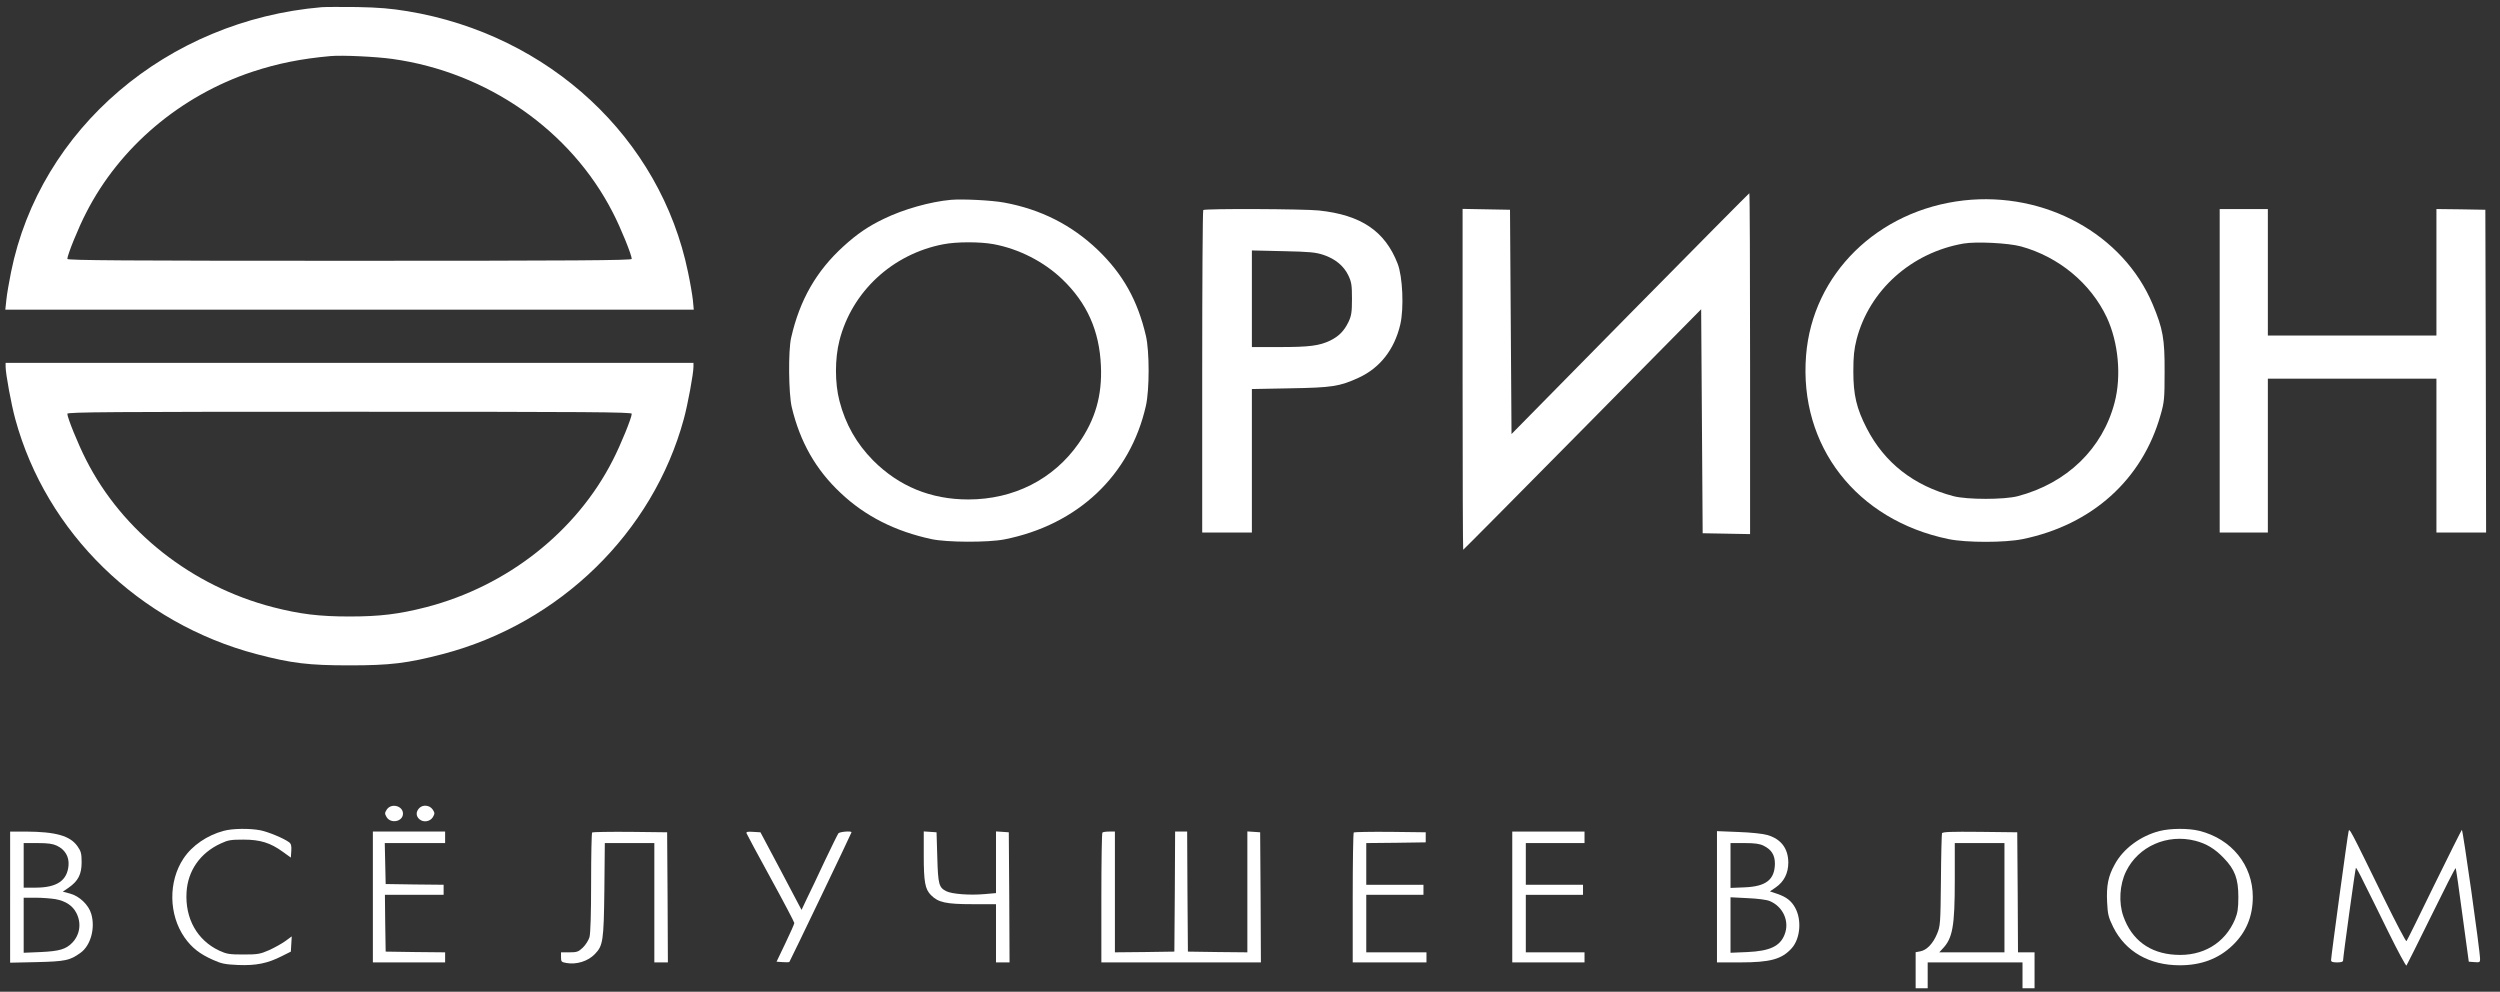 <svg width="242" height="96" xmlns="http://www.w3.org/2000/svg" preserveAspectRatio="xMidYMid meet">
 <rect width="100%" height="100%" fill="#333333" stroke="none"/>
 <g>
  <title>background</title>
  <rect x="-1" y="-1" width="244" height="98" id="canvas_background" fill="none"/>
 </g>

 <g>
  <title>Layer 1</title>
  <g transform="translate(0, 855) scale(0.1, -0.1)" fill="#ffffff" id="svg_1">
   <path d="m311.401,8543.042c-149.778,-12.804 -272.747,-117.738 -300.721,-256.491c-1.894,-9.603 -4.08,-21.711 -4.517,-26.86l-1.02,-9.464l333.212,0l333.212,0l-0.874,9.464c-0.583,5.149 -2.623,17.118 -4.662,26.721c-26.663,129.846 -134.334,230.048 -271.582,252.733c-16.173,2.644 -27.537,3.618 -48.809,4.036c-15.153,0.139 -30.597,0.139 -34.239,-0.139l0,0zm68.478,-50.101c91.79,-12.804 172.652,-69.168 213.302,-148.634c7.576,-14.474 18.358,-41.194 18.358,-44.952c0,-1.392 -55.657,-1.809 -273.184,-1.809c-217.528,0 -273.184,0.418 -273.184,1.809c0,3.758 10.782,30.478 18.358,44.952c32.345,63.322 91.061,113.006 160.851,136.248c24.477,8.072 47.498,12.664 75.763,15.17c11.364,0.974 43.709,-0.557 59.736,-2.783l0,0z" id="svg_2"/>
   <path d="m1577.956,8246.47l-114.81,-116.625l-0.728,108.553l-0.728,108.553l-22.875,0.418l-23.02,0.418l0,-165.056c0,-90.739 0.291,-164.917 0.583,-164.917c0.291,0 52.16,52.328 115.393,116.346l114.956,116.485l0.728,-108.414l0.728,-108.414l23.02,-0.418l22.875,-0.418l0,165.056c0,90.739 -0.291,164.917 -0.728,164.917c-0.291,0 -52.306,-52.467 -115.393,-116.485z" id="svg_3"/>
   <path d="m920.42,8356.554c-19.815,-1.809 -45.749,-9.046 -64.836,-18.37c-14.861,-7.098 -25.934,-14.613 -39.047,-26.581c-26.226,-23.798 -42.398,-51.91 -50.703,-88.512c-2.914,-12.386 -2.477,-54.276 0.583,-67.219c8.013,-33.679 23.312,-60.539 47.206,-82.945c23.749,-22.546 53.034,-37.298 88.147,-44.813c14.861,-3.201 54.491,-3.34 70.372,-0.278c71.101,14.056 121.949,62.07 137.102,129.428c3.497,15.448 3.497,52.885 0,67.637c-8.013,34.375 -22.292,59.843 -46.623,83.224c-25.206,24.076 -55.074,39.246 -90.624,45.787c-11.947,2.227 -40.213,3.618 -51.577,2.644zm41.087,-42.864c24.477,-4.453 49.1,-16.979 66.876,-34.097c23.895,-22.963 35.842,-49.823 37.299,-83.641c1.311,-28.808 -5.391,-52.05 -21.563,-75.152c-24.332,-34.793 -62.796,-54.276 -106.797,-54.276c-36.279,0 -67.021,12.664 -92.081,37.715c-16.173,16.422 -26.808,35.071 -32.636,57.616c-4.517,17.257 -4.517,41.055 0,58.591c12.093,47.318 51.286,83.641 100.532,93.105c12.821,2.505 35.259,2.505 48.372,0.139l0,0z" id="svg_4"/>
   <path d="m1900.969,8355.997c-83.339,-9.464 -146.427,-71.255 -152.692,-150.025c-6.994,-87.677 48.809,-159.489 138.122,-177.859c17.192,-3.479 54.2,-3.479 71.392,0c67.313,13.778 115.976,57.616 133.605,120.104c3.642,12.525 3.934,15.865 3.934,42.169c0.146,31.731 -1.603,41.194 -11.51,64.992c-28.557,67.915 -104.029,109.388 -182.851,100.62zm55.365,-44.534c36.425,-10.02 67.458,-35.628 83.048,-68.75c11.219,-24.076 14.278,-56.642 7.576,-82.25c-11.656,-44.813 -46.186,-78.214 -93.684,-90.739c-13.113,-3.479 -49.246,-3.479 -62.359,0c-38.464,10.159 -66.73,32.287 -83.922,65.688c-9.907,19.205 -12.967,32.427 -12.967,54.972c0,14.891 0.728,21.432 3.205,31.313c12.384,47.457 53.034,83.78 103.446,92.548c12.093,2.088 43.418,0.557 55.657,-2.783z" id="svg_5"/>
   <path d="m1164.756,8346.673c-0.583,-0.418 -1.02,-70.977 -1.02,-156.566l0,-155.592l24.04,0l24.04,0l0,69.446l0,69.446l36.862,0.696c40.941,0.696 48.08,1.809 66.584,10.299c20.543,9.464 34.53,27.277 40.213,51.493c3.642,15.726 2.331,46.483 -2.623,59.008c-12.239,31.452 -35.405,47.04 -76.2,51.354c-14.57,1.531 -110.439,1.948 -111.896,0.418l0,0zm116.413,-43.421c11.51,-3.897 19.669,-10.716 24.04,-19.901c3.06,-6.402 3.497,-9.464 3.497,-22.685c0,-12.943 -0.583,-16.422 -3.351,-22.267c-4.225,-8.768 -9.325,-13.917 -17.775,-18.092c-10.49,-5.01 -20.106,-6.263 -48.809,-6.263l-26.954,0l0,46.761l0,46.761l30.305,-0.696c26.08,-0.557 31.325,-1.113 39.047,-3.618l-0,-0z" id="svg_6"/>
   <path d="m2148.656,8191.081l0,-156.566l23.312,0l23.312,0l0,74.456l0,74.456l81.591,0l81.591,0l0,-74.456l0,-74.456l24.04,0l24.04,0l-0.291,156.288l-0.437,156.149l-23.603,0.418l-23.749,0.278l0,-61.235l0,-61.235l-81.591,0l-81.591,0l0,61.235l0,61.235l-23.312,0l-23.312,0l0,-156.566l-0,0z" id="svg_7"/>
   <path d="m5.434,8194.977c0,-6.68 5.537,-36.741 9.325,-50.519c30.014,-110.223 119.91,-197.761 233.7,-227.682c33.948,-8.907 50.412,-10.855 89.896,-10.855c39.193,0 55.802,1.948 90.479,10.994c113.062,29.643 203.249,117.599 233.117,227.543c3.788,13.778 9.325,43.839 9.325,50.519l0,3.758l-332.921,0l-332.921,0l0,-3.758zm606.105,-45.509c0,-3.758 -10.49,-29.643 -18.212,-44.674c-35.113,-69.307 -102.28,-122.191 -180.666,-142.51c-26.517,-6.819 -45.021,-9.046 -74.306,-9.046c-29.285,0 -47.789,2.227 -74.306,9.046c-78.386,20.319 -145.553,73.204 -180.666,142.51c-7.722,15.03 -18.212,40.916 -18.212,44.674c0,1.67 41.815,1.948 273.184,1.948c231.369,0 273.184,-0.278 273.184,-1.948z" id="svg_8"/>
   <path d="m374.488,7766.473c-2.185,-3.34 -2.185,-4.036 -0.291,-7.376c4.08,-6.819 15.881,-4.453 15.881,3.34c0,7.515 -11.219,10.438 -15.59,4.036l0,0z" id="svg_9"/>
   <path d="m405.668,7767.586c-3.205,-3.479 -3.06,-7.654 0.291,-10.577c3.934,-3.479 10.49,-2.366 13.113,2.088c1.894,3.34 1.894,4.036 -0.291,7.376c-3.06,4.314 -9.616,4.871 -13.113,1.113z" id="svg_10"/>
   <path d="m216.551,7745.736c-15.881,-4.175 -30.597,-14.195 -38.901,-26.721c-14.861,-22.267 -14.424,-54.416 1.02,-76.544c6.994,-9.881 14.57,-15.865 27.391,-21.571c8.305,-3.758 11.802,-4.453 24.332,-5.01c17.338,-0.696 28.557,1.531 42.252,8.489l8.888,4.453l0.437,7.376l0.437,7.376l-6.265,-4.593c-3.497,-2.505 -10.49,-6.402 -15.735,-8.768c-8.596,-3.758 -10.927,-4.175 -24.769,-4.175c-13.696,0 -16.173,0.418 -23.457,3.758c-21.272,10.02 -33.074,30.896 -31.617,56.364c1.166,20.876 13.113,38.133 33.074,47.318c7.139,3.34 9.762,3.758 22,3.758c16.318,0 26.08,-3.062 38.173,-11.829l7.722,-5.567l0.437,6.541c0.291,4.871 -0.146,6.819 -2.185,8.35c-5.099,3.758 -20.106,10.02 -27.828,11.551c-10.053,1.948 -26.954,1.809 -35.405,-0.557l0,0z" id="svg_11"/>
   <path d="m2090.523,7745.597c-18.504,-4.732 -35.259,-17.118 -43.418,-32.287c-6.411,-11.412 -8.159,-20.597 -7.431,-36.463c0.583,-12.108 1.311,-14.891 5.974,-24.355c11.802,-23.659 34.822,-36.88 64.399,-36.88c20.689,0 37.299,6.263 50.703,18.927c13.404,12.664 19.961,28.252 19.961,47.179c0,30.896 -20.543,56.225 -51.723,64.018c-10.636,2.644 -27.974,2.505 -38.464,-0.139l0,0zm34.53,-9.464c10.782,-2.783 19.086,-7.794 27.683,-16.84c10.636,-10.994 13.987,-20.041 13.987,-37.576c0,-11.134 -0.728,-15.448 -3.205,-21.571c-9.762,-23.241 -31.325,-36.045 -57.697,-34.375c-24.914,1.392 -42.398,14.474 -50.412,37.298c-4.662,13.082 -3.642,30.757 2.623,43.421c11.802,24.216 39.776,36.602 67.021,29.643z" id="svg_12"/>
   <path d="m2273.374,7744.901c-1.02,-4.175 -16.901,-121.078 -16.901,-124.279c0,-1.67 1.457,-2.227 5.828,-2.227c4.08,0 5.828,0.557 5.828,2.088c0,3.34 11.802,89.069 12.384,89.486c0.291,0.278 3.788,-5.984 7.576,-13.917c3.934,-7.794 14.716,-29.504 23.749,-48.014c9.179,-18.649 17.047,-33.262 17.629,-32.705c0.437,0.557 11.219,22.128 23.895,47.875c12.676,25.886 23.312,46.761 23.749,46.483c0.291,-0.418 3.351,-20.876 6.556,-45.648l6.119,-44.952l5.537,-0.418c4.808,-0.418 5.391,-0.139 5.391,2.783c0.146,7.237 -16.755,126.227 -17.629,125.253c-0.583,-0.557 -12.676,-24.772 -26.954,-53.859c-14.133,-29.087 -26.08,-53.302 -26.663,-53.859c-0.583,-0.557 -10.053,17.535 -21.272,40.359c-34.822,71.116 -33.948,69.446 -34.822,65.549l0,0z" id="svg_13"/>
   <path d="m9.805,7681.579l0,-63.462l25.934,0.557c27.537,0.696 31.908,1.531 42.252,9.046c9.762,6.959 14.424,23.937 10.345,37.576c-2.477,8.768 -11.51,17.396 -20.689,19.762l-6.848,1.809l5.682,3.897c9.179,6.402 12.53,12.943 12.53,24.494c0,8.35 -0.583,10.716 -3.934,15.448c-7.139,10.299 -21.126,14.195 -50.266,14.335l-15.007,0l0,-63.462l0,0zm45.166,49.823c8.013,-3.758 12.093,-10.716 11.364,-19.205c-1.311,-14.613 -11.219,-21.293 -31.325,-21.432l-12.093,0l0,21.571l0,21.571l13.55,0c9.907,0 14.716,-0.696 18.504,-2.505zm-1.311,-51.771c9.907,-1.809 16.61,-6.263 20.252,-13.36c5.099,-9.881 3.497,-21.154 -4.08,-28.947c-6.119,-6.263 -12.53,-8.072 -30.451,-8.907l-16.464,-0.696l0,26.721l0,26.581l11.51,0c6.265,0 14.861,-0.696 19.232,-1.392l0,-0z" id="svg_14"/>
   <path d="m360.938,7681.718l0,-63.322l34.968,0l34.968,0l0,4.871l0,4.871l-28.703,0.278l-28.848,0.418l-0.437,27.556l-0.291,27.417l28.411,0l28.411,0l0,4.871l0,4.871l-27.974,0.278l-28.12,0.418l-0.437,19.901l-0.437,19.762l29.285,0l29.14,0l0,5.567l0,5.567l-34.968,0l-34.968,0l0,-63.322l0,-0z" id="svg_15"/>
   <path d="m573.221,7744.205c-0.583,-0.557 -1.02,-22.406 -1.02,-48.431c0,-30.2 -0.583,-49.405 -1.603,-53.024c-0.874,-2.923 -3.788,-7.515 -6.411,-10.02c-4.225,-4.036 -5.682,-4.593 -12.967,-4.593l-8.159,0l0,-4.732c0,-4.314 0.437,-4.732 5.099,-5.567c9.762,-1.809 20.981,1.67 27.537,8.489c8.013,8.211 8.742,12.525 9.325,62.07l0.437,45.509l24.04,0l23.895,0l0,-57.756l0,-57.756l6.556,0l6.556,0l-0.291,63.044l-0.437,62.905l-35.842,0.418c-19.669,0.139 -36.133,-0.139 -36.716,-0.557l0,-0z" id="svg_16"/>
   <path d="m722.707,7743.231c0.437,-1.113 10.927,-20.736 23.457,-43.56c12.53,-22.824 22.729,-42.308 22.729,-43.143c0,-0.974 -3.934,-9.742 -8.596,-19.484l-8.596,-17.953l5.828,-0.418c3.205,-0.278 6.119,-0.139 6.556,0.139c0.728,0.835 60.173,124.696 60.173,125.531c0,1.531 -11.364,0.557 -12.676,-0.974c-0.728,-0.974 -6.702,-13.082 -13.259,-26.86c-6.411,-13.778 -14.133,-30.061 -17.192,-36.184l-5.245,-11.134l-19.815,37.576l-19.961,37.576l-7.139,0.418c-5.682,0.418 -6.848,0 -6.265,-1.531l0,0z" id="svg_17"/>
   <path d="m894.194,7721.799c0,-25.607 1.311,-32.566 6.994,-38.272c6.994,-7.098 14.57,-8.768 40.067,-8.768l22.875,0l0,-28.112l0,-28.252l6.556,0l6.556,0l-0.291,63.044l-0.437,62.905l-6.119,0.418l-6.265,0.418l0,-29.922l0,-29.782l-11.219,-0.974c-13.987,-1.253 -31.325,0 -36.862,2.783c-7.139,3.618 -8.013,6.402 -8.742,32.705l-0.728,24.355l-6.119,0.418l-6.265,0.418l0,-23.381l0,-0z" id="svg_18"/>
   <path d="m1067.138,7744.066c-0.583,-0.418 -1.02,-28.947 -1.02,-63.322l0,-62.348l77.22,0l77.22,0l-0.291,63.044l-0.437,62.905l-6.119,0.418l-6.265,0.418l0,-58.591l0,-58.451l-28.703,0.278l-28.848,0.418l-0.437,58.173l-0.291,58.034l-5.828,0l-5.828,0l-0.291,-58.034l-0.437,-58.173l-28.703,-0.418l-28.848,-0.278l0,58.451l0,58.451l-5.537,0c-3.06,0 -6.119,-0.418 -6.556,-0.974l-0,0z" id="svg_19"/>
   <path d="m1310.454,7744.205c-0.583,-0.557 -1.02,-29.087 -1.02,-63.462l0,-62.348l35.696,0l35.696,0l0,4.871l0,4.871l-29.14,0l-29.14,0l0,27.834l0,27.834l27.683,0l27.683,0l0,4.871l0,4.871l-27.683,0l-27.683,0l0,20.18l0,20.18l28.848,0.278l28.703,0.418l0,4.871l0,4.871l-34.385,0.418c-18.795,0.139 -34.676,-0.139 -35.259,-0.557l0,-0z" id="svg_20"/>
   <path d="m1463.874,7681.718l0,-63.322l34.968,0l34.968,0l0,4.871l0,4.871l-28.411,0l-28.411,0l0,27.834l0,27.834l27.683,0l27.683,0l0,4.871l0,4.871l-27.683,0l-27.683,0l0,20.18l0,20.18l28.411,0l28.411,0l0,5.567l0,5.567l-34.968,0l-34.968,0l0,-63.322l0,-0z" id="svg_21"/>
   <path d="m1662.024,7681.857l0,-63.462l22.292,0c29.431,0 40.504,3.062 50.12,13.778c8.159,9.185 9.762,26.999 3.497,38.689c-3.642,6.959 -8.596,10.855 -17.629,13.917l-6.994,2.366l5.682,3.897c8.013,5.567 12.093,13.778 12.093,24.076c-0.146,13.639 -6.994,22.685 -20.252,26.581c-4.225,1.253 -15.881,2.505 -27.974,2.923l-20.835,0.835l0,-63.601l-0,0zm45.021,49.545c7.722,-3.758 11.073,-9.046 11.073,-17.535c-0.291,-15.448 -8.596,-21.989 -29.431,-22.824l-13.55,-0.557l0,21.711l0,21.711l13.55,0c9.907,0 14.716,-0.696 18.358,-2.505zm5.974,-53.581c13.113,-5.428 19.524,-19.901 14.424,-32.566c-4.371,-11.273 -14.424,-15.865 -35.842,-16.84l-16.464,-0.696l0,26.86l0,26.86l16.464,-0.835c9.762,-0.418 18.358,-1.531 21.418,-2.783l0,-0z" id="svg_22"/>
   <path d="m1879.843,7743.37c-0.291,-0.974 -0.874,-21.571 -1.02,-45.648c-0.437,-42.029 -0.583,-44.117 -3.788,-51.771c-3.934,-9.464 -10.053,-15.726 -16.173,-16.84l-4.517,-0.835l0,-17.535l0,-17.396l5.828,0l5.828,0l0,12.525l0,12.525l45.895,0l45.895,0l0,-12.525l0,-12.525l5.828,0l5.828,0l0,17.396l0,17.396l-8.013,0l-8.013,0l-0.291,58.173l-0.437,58.034l-36.133,0.418c-28.12,0.278 -36.133,0 -36.716,-1.392l0,0zm60.465,-62.348l0,-52.885l-31.617,0l-31.471,0l2.914,3.201c10.053,10.299 12.093,21.711 12.093,66.662l0,35.906l24.04,0l24.04,0l0,-52.885l-0,0z" id="svg_23"/>
  </g>
 </g>
</svg>